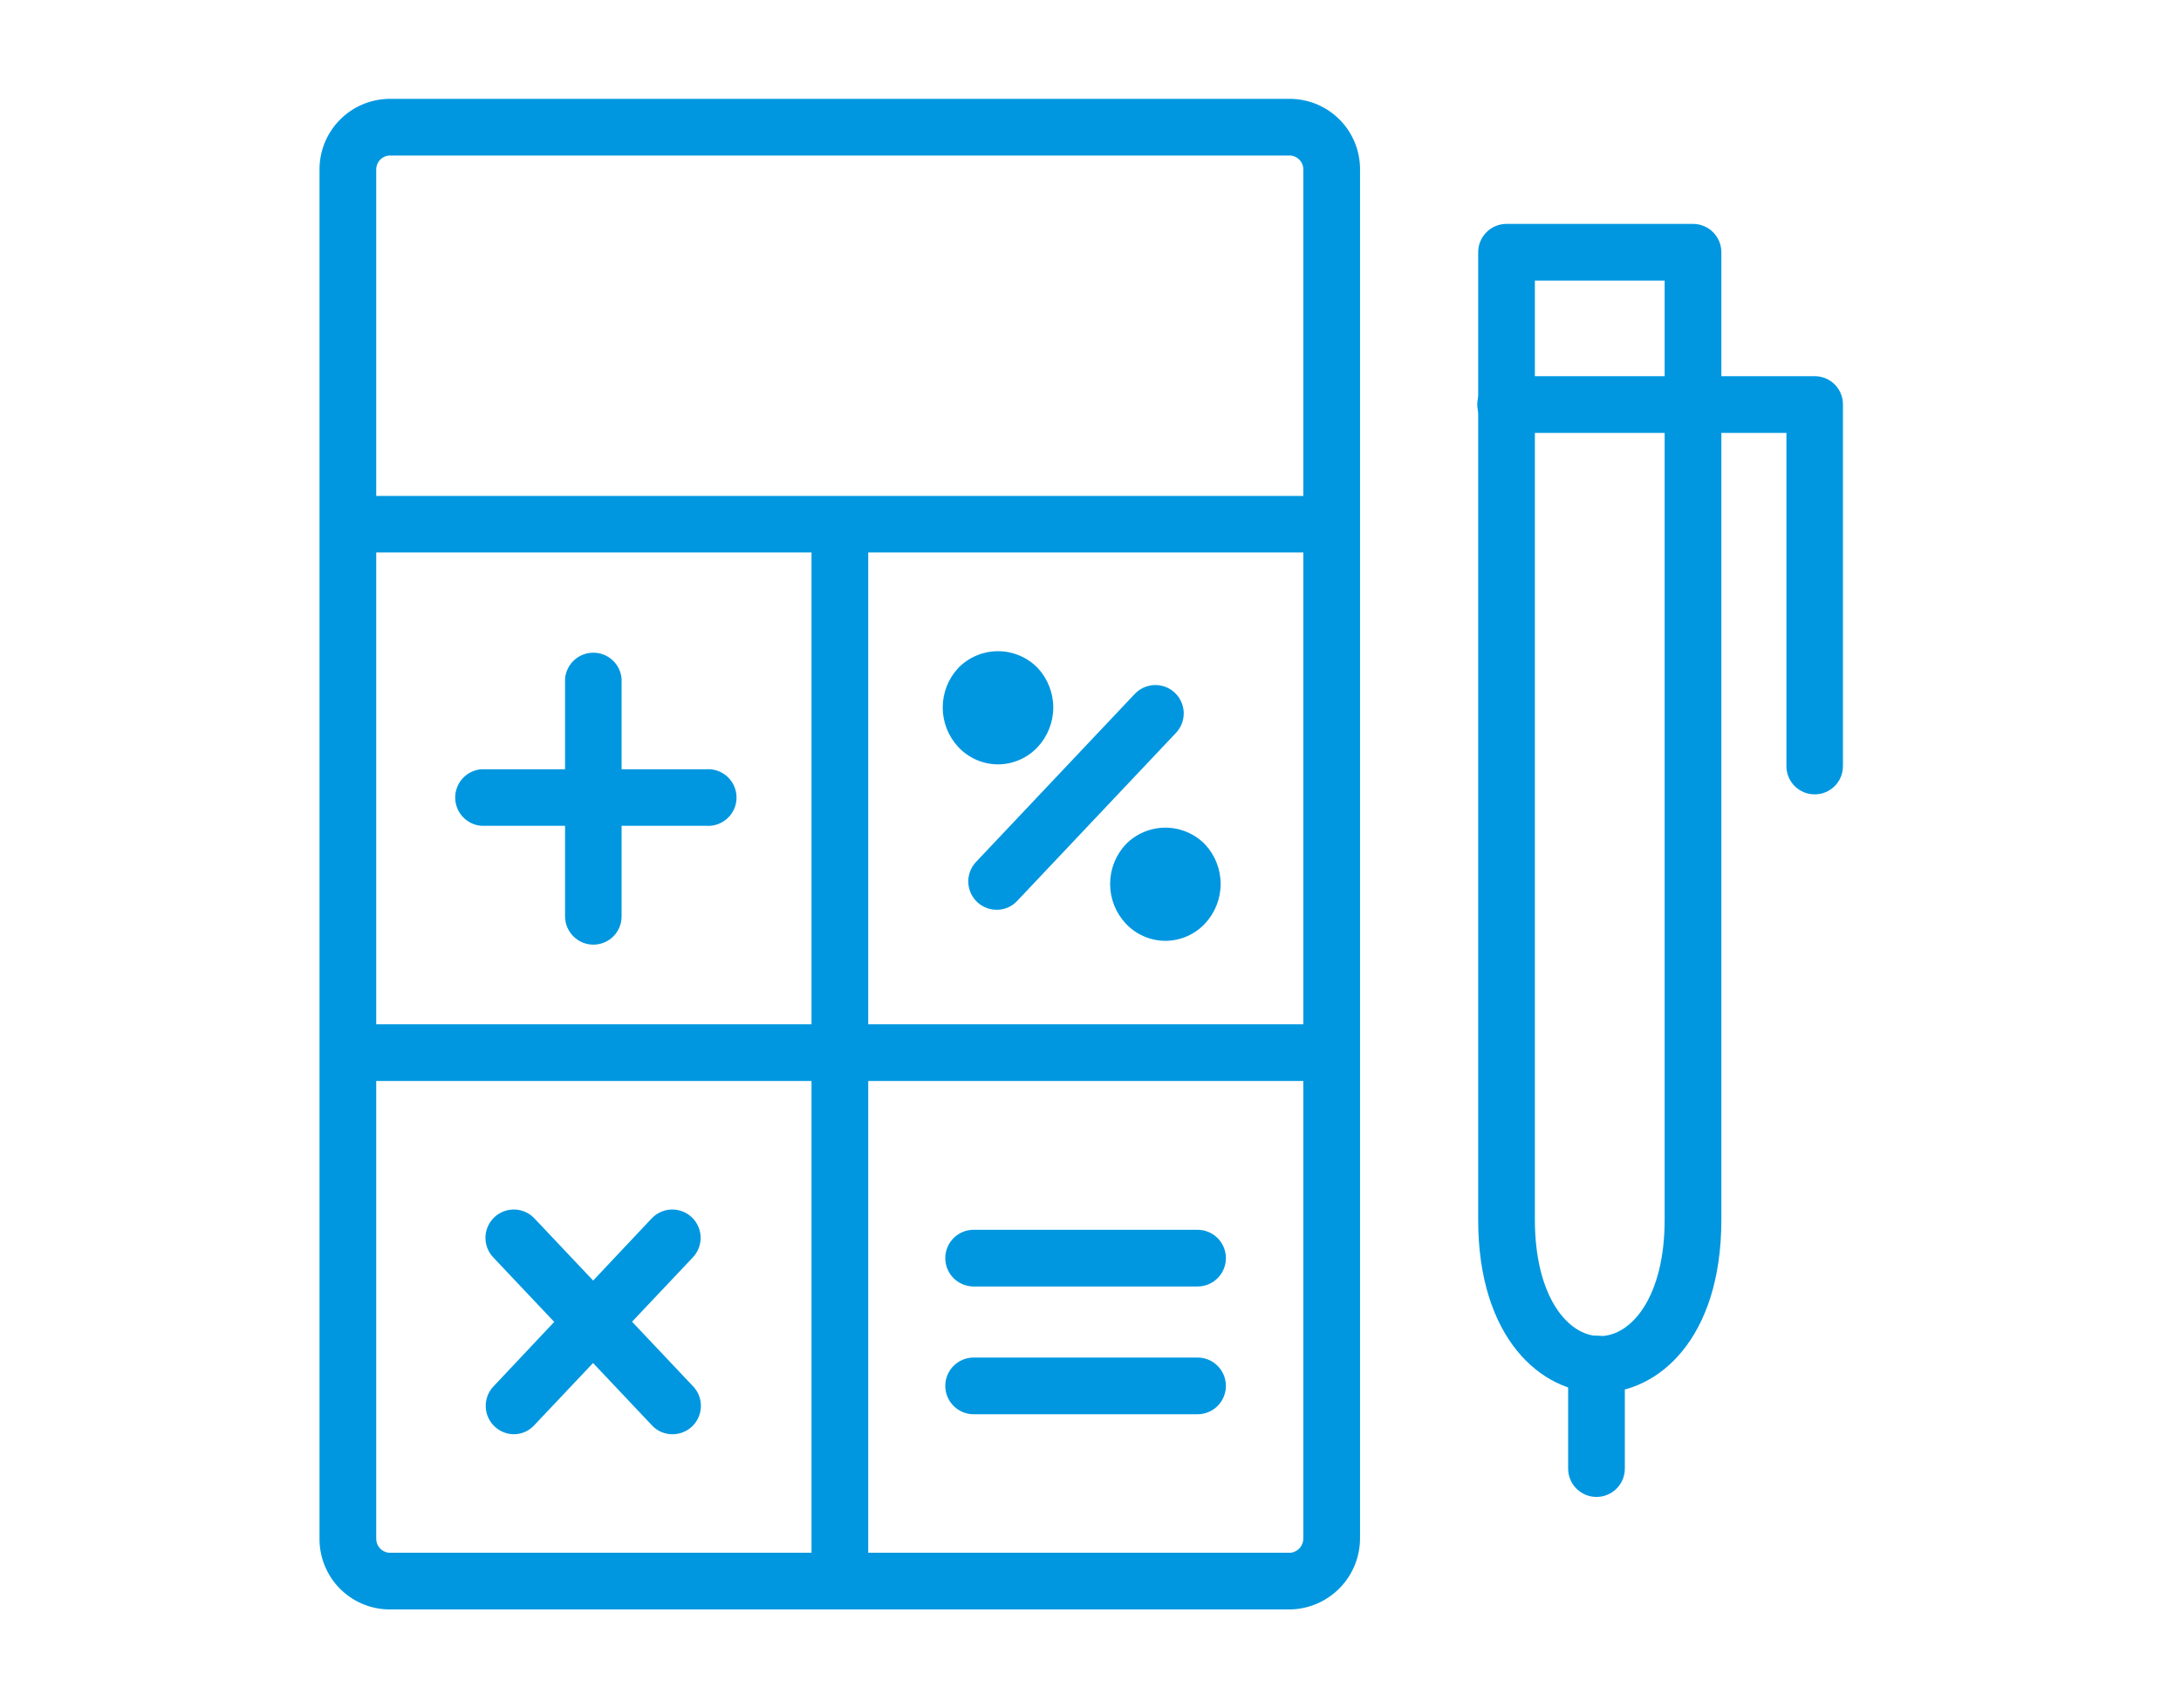 <svg width="120" height="94" viewBox="0 0 120 94" fill="none" xmlns="http://www.w3.org/2000/svg">
<rect width="120" height="94" fill="white"/>
<g clip-path="url(#clip0_3_18)">
<path d="M71.03 88.56H21.38C20.355 88.542 19.38 88.118 18.667 87.381C17.955 86.644 17.564 85.655 17.58 84.63V9.38C17.564 8.354 17.955 7.364 18.667 6.626C19.379 5.887 20.354 5.461 21.38 5.44H71.03C71.538 5.449 72.04 5.558 72.506 5.761C72.972 5.964 73.393 6.257 73.746 6.623C74.099 6.989 74.376 7.42 74.562 7.894C74.748 8.367 74.839 8.872 74.83 9.38V84.63C74.833 85.651 74.438 86.633 73.728 87.367C73.019 88.101 72.05 88.529 71.03 88.56ZM21.38 8.56C21.183 8.583 21.002 8.681 20.875 8.833C20.749 8.986 20.686 9.182 20.7 9.38V84.63C20.689 84.826 20.753 85.02 20.879 85.17C21.005 85.321 21.185 85.417 21.38 85.44H71.03C71.223 85.413 71.4 85.315 71.526 85.166C71.651 85.016 71.717 84.825 71.71 84.63V9.38C71.724 9.182 71.661 8.986 71.535 8.833C71.408 8.681 71.227 8.583 71.03 8.56H21.38Z" fill="#0097E0"/>
<path d="M32.65 51.98C32.236 51.98 31.84 51.816 31.547 51.523C31.254 51.23 31.09 50.834 31.09 50.42V37.35C31.121 36.959 31.299 36.594 31.587 36.328C31.875 36.062 32.253 35.915 32.645 35.915C33.037 35.915 33.415 36.062 33.703 36.328C33.991 36.594 34.169 36.959 34.2 37.35V50.42C34.201 50.624 34.162 50.827 34.085 51.016C34.008 51.205 33.894 51.377 33.75 51.523C33.605 51.667 33.434 51.782 33.245 51.861C33.057 51.94 32.854 51.98 32.65 51.98Z" fill="#0097E0"/>
<path d="M38.84 45.44H26.48C26.089 45.409 25.724 45.231 25.458 44.943C25.192 44.655 25.045 44.277 25.045 43.885C25.045 43.493 25.192 43.115 25.458 42.827C25.724 42.539 26.089 42.361 26.48 42.33H38.84C39.055 42.313 39.271 42.34 39.474 42.41C39.678 42.481 39.865 42.593 40.023 42.739C40.181 42.885 40.307 43.062 40.394 43.259C40.48 43.457 40.525 43.67 40.525 43.885C40.525 44.1 40.48 44.313 40.394 44.511C40.307 44.708 40.181 44.885 40.023 45.031C39.865 45.177 39.678 45.289 39.474 45.359C39.271 45.43 39.055 45.457 38.84 45.44Z" fill="#0097E0"/>
<path d="M54.84 50.06C54.535 50.061 54.236 49.972 53.981 49.805C53.726 49.639 53.525 49.4 53.404 49.12C53.283 48.841 53.246 48.531 53.299 48.231C53.351 47.93 53.491 47.652 53.7 47.43L62.42 38.2C62.56 38.048 62.728 37.925 62.916 37.838C63.104 37.751 63.307 37.703 63.513 37.695C63.72 37.688 63.926 37.721 64.119 37.794C64.313 37.867 64.49 37.977 64.64 38.119C64.79 38.261 64.911 38.431 64.995 38.62C65.079 38.809 65.125 39.012 65.13 39.219C65.134 39.426 65.098 39.631 65.022 39.824C64.947 40.016 64.834 40.192 64.69 40.34L55.97 49.57C55.826 49.726 55.651 49.85 55.457 49.935C55.262 50.019 55.052 50.062 54.84 50.06Z" fill="#0097E0"/>
<path d="M37 78.92C36.788 78.922 36.578 78.879 36.383 78.795C36.189 78.71 36.014 78.586 35.87 78.43L27.15 69.2C27.006 69.052 26.893 68.876 26.818 68.684C26.742 68.491 26.706 68.286 26.71 68.079C26.715 67.872 26.761 67.669 26.845 67.48C26.929 67.291 27.05 67.121 27.2 66.979C27.35 66.837 27.527 66.727 27.721 66.654C27.914 66.581 28.12 66.548 28.327 66.555C28.534 66.563 28.736 66.611 28.924 66.698C29.112 66.784 29.28 66.908 29.42 67.06L38.14 76.29C38.349 76.512 38.489 76.79 38.541 77.091C38.594 77.391 38.557 77.701 38.436 77.98C38.315 78.26 38.114 78.498 37.859 78.665C37.604 78.832 37.305 78.921 37 78.92Z" fill="#0097E0"/>
<path d="M28.29 78.92C27.985 78.921 27.686 78.832 27.431 78.665C27.176 78.498 26.975 78.26 26.854 77.98C26.733 77.701 26.696 77.391 26.749 77.091C26.801 76.79 26.941 76.512 27.15 76.29L35.84 67.06C35.98 66.908 36.148 66.784 36.336 66.698C36.523 66.611 36.727 66.563 36.933 66.555C37.14 66.548 37.346 66.581 37.539 66.654C37.733 66.727 37.91 66.837 38.06 66.979C38.21 67.121 38.331 67.291 38.415 67.48C38.499 67.669 38.545 67.872 38.55 68.079C38.554 68.286 38.518 68.491 38.442 68.684C38.367 68.876 38.254 69.052 38.11 69.2L29.39 78.43C29.25 78.582 29.08 78.704 28.891 78.789C28.701 78.873 28.497 78.918 28.29 78.92Z" fill="#0097E0"/>
<path d="M73 59.48H19.42C19.006 59.48 18.61 59.316 18.317 59.023C18.024 58.73 17.86 58.334 17.86 57.92C17.86 57.506 18.024 57.109 18.317 56.817C18.61 56.524 19.006 56.36 19.42 56.36H73C73.414 56.36 73.811 56.524 74.103 56.817C74.396 57.109 74.56 57.506 74.56 57.92C74.56 58.334 74.396 58.73 74.103 59.023C73.811 59.316 73.414 59.48 73 59.48Z" fill="#0097E0"/>
<path d="M46.21 87.88C46.006 87.881 45.803 87.842 45.614 87.765C45.425 87.688 45.252 87.574 45.108 87.43C44.963 87.285 44.847 87.114 44.769 86.925C44.691 86.737 44.65 86.534 44.65 86.33V29.52C44.65 29.106 44.814 28.709 45.107 28.417C45.4 28.124 45.796 27.96 46.21 27.96C46.624 27.96 47.021 28.124 47.313 28.417C47.606 28.709 47.77 29.106 47.77 29.52V86.33C47.77 86.534 47.73 86.737 47.651 86.925C47.572 87.114 47.458 87.285 47.312 87.43C47.167 87.574 46.995 87.688 46.806 87.765C46.617 87.842 46.414 87.881 46.21 87.88Z" fill="#0097E0"/>
<path d="M65.89 70.79H53.57C53.156 70.79 52.76 70.626 52.467 70.333C52.174 70.04 52.01 69.644 52.01 69.23C52.01 68.816 52.174 68.419 52.467 68.127C52.76 67.834 53.156 67.67 53.57 67.67H65.89C66.304 67.67 66.701 67.834 66.993 68.127C67.286 68.419 67.45 68.816 67.45 69.23C67.45 69.644 67.286 70.04 66.993 70.333C66.701 70.626 66.304 70.79 65.89 70.79Z" fill="#0097E0"/>
<path d="M65.89 77.82H53.57C53.156 77.82 52.76 77.656 52.467 77.363C52.174 77.07 52.01 76.674 52.01 76.26C52.01 75.846 52.174 75.45 52.467 75.157C52.76 74.864 53.156 74.7 53.57 74.7H65.89C66.304 74.7 66.701 74.864 66.993 75.157C67.286 75.45 67.45 75.846 67.45 76.26C67.45 76.674 67.286 77.07 66.993 77.363C66.701 77.656 66.304 77.82 65.89 77.82Z" fill="#0097E0"/>
<path d="M54.91 42.06C54.501 42.059 54.097 41.974 53.722 41.81C53.347 41.647 53.01 41.409 52.73 41.11C52.177 40.519 51.869 39.74 51.869 38.93C51.869 38.12 52.177 37.341 52.73 36.75C53.014 36.46 53.353 36.229 53.727 36.072C54.102 35.914 54.504 35.833 54.91 35.833C55.316 35.833 55.718 35.914 56.093 36.072C56.467 36.229 56.806 36.46 57.09 36.75C57.643 37.341 57.951 38.12 57.951 38.93C57.951 39.74 57.643 40.519 57.09 41.11C56.811 41.409 56.473 41.647 56.098 41.81C55.723 41.974 55.319 42.059 54.91 42.06Z" fill="#0097E0"/>
<path d="M64.12 51.77C63.711 51.769 63.307 51.684 62.932 51.52C62.557 51.357 62.219 51.119 61.94 50.82C61.387 50.229 61.079 49.45 61.079 48.64C61.079 47.83 61.387 47.051 61.94 46.46C62.224 46.17 62.563 45.939 62.938 45.782C63.312 45.624 63.714 45.543 64.12 45.543C64.526 45.543 64.928 45.624 65.302 45.782C65.677 45.939 66.016 46.17 66.3 46.46C66.853 47.051 67.161 47.83 67.161 48.64C67.161 49.45 66.853 50.229 66.3 50.82C66.021 51.119 65.683 51.357 65.308 51.52C64.933 51.684 64.529 51.769 64.12 51.77Z" fill="#0097E0"/>
<path d="M73 30.4H19.42C19.205 30.417 18.989 30.39 18.786 30.32C18.582 30.249 18.395 30.137 18.237 29.991C18.079 29.845 17.953 29.668 17.866 29.471C17.78 29.273 17.735 29.06 17.735 28.845C17.735 28.63 17.78 28.417 17.866 28.219C17.953 28.022 18.079 27.845 18.237 27.699C18.395 27.553 18.582 27.441 18.786 27.37C18.989 27.3 19.205 27.273 19.42 27.29H73C73.215 27.273 73.431 27.3 73.634 27.37C73.838 27.441 74.025 27.553 74.183 27.699C74.341 27.845 74.467 28.022 74.554 28.219C74.64 28.417 74.685 28.63 74.685 28.845C74.685 29.06 74.64 29.273 74.554 29.471C74.467 29.668 74.341 29.845 74.183 29.991C74.025 30.137 73.838 30.249 73.634 30.32C73.431 30.39 73.215 30.417 73 30.4Z" fill="#0097E0"/>
<path d="M88.02 76.64C84.8 76.64 81.33 73.64 81.33 67.12V13.88C81.33 13.466 81.494 13.069 81.787 12.777C82.079 12.484 82.476 12.32 82.89 12.32H93.15C93.564 12.32 93.961 12.484 94.253 12.777C94.546 13.069 94.71 13.466 94.71 13.88V67.12C94.71 73.66 91.24 76.64 88.02 76.64ZM84.45 15.44V67.12C84.45 71.32 86.25 73.52 88.02 73.52C89.79 73.52 91.59 71.32 91.59 67.12V15.44H84.45Z" fill="#0097E0"/>
<path d="M99.84 43.71C99.636 43.71 99.433 43.67 99.245 43.591C99.056 43.513 98.885 43.398 98.74 43.252C98.596 43.108 98.483 42.935 98.405 42.746C98.328 42.557 98.289 42.354 98.29 42.15V23.82H82.84C82.426 23.82 82.029 23.656 81.737 23.363C81.444 23.07 81.28 22.674 81.28 22.26C81.28 21.846 81.444 21.45 81.737 21.157C82.029 20.864 82.426 20.7 82.84 20.7H99.84C100.046 20.699 100.25 20.738 100.441 20.817C100.631 20.895 100.804 21.011 100.95 21.157C101.095 21.304 101.21 21.477 101.287 21.668C101.364 21.859 101.403 22.064 101.4 22.27V42.15C101.401 42.355 101.362 42.559 101.284 42.749C101.206 42.938 101.091 43.111 100.946 43.256C100.801 43.401 100.628 43.516 100.439 43.594C100.249 43.672 100.045 43.711 99.84 43.71Z" fill="#0097E0"/>
<path d="M87.84 82.37C87.426 82.37 87.029 82.206 86.737 81.913C86.444 81.621 86.28 81.224 86.28 80.81V75.06C86.28 74.646 86.444 74.249 86.737 73.957C87.029 73.664 87.426 73.5 87.84 73.5C88.254 73.5 88.651 73.664 88.943 73.957C89.236 74.249 89.4 74.646 89.4 75.06V80.8C89.401 81.006 89.362 81.21 89.284 81.4C89.206 81.591 89.092 81.764 88.947 81.909C88.802 82.055 88.629 82.171 88.439 82.25C88.249 82.329 88.046 82.37 87.84 82.37Z" fill="#0097E0"/>
</g>
<defs>
<clipPath id="clip0_3_18">
<rect width="83.84" height="83.12" fill="white" transform="translate(17.58 5.44)"/>
</clipPath>
</defs>
</svg>
